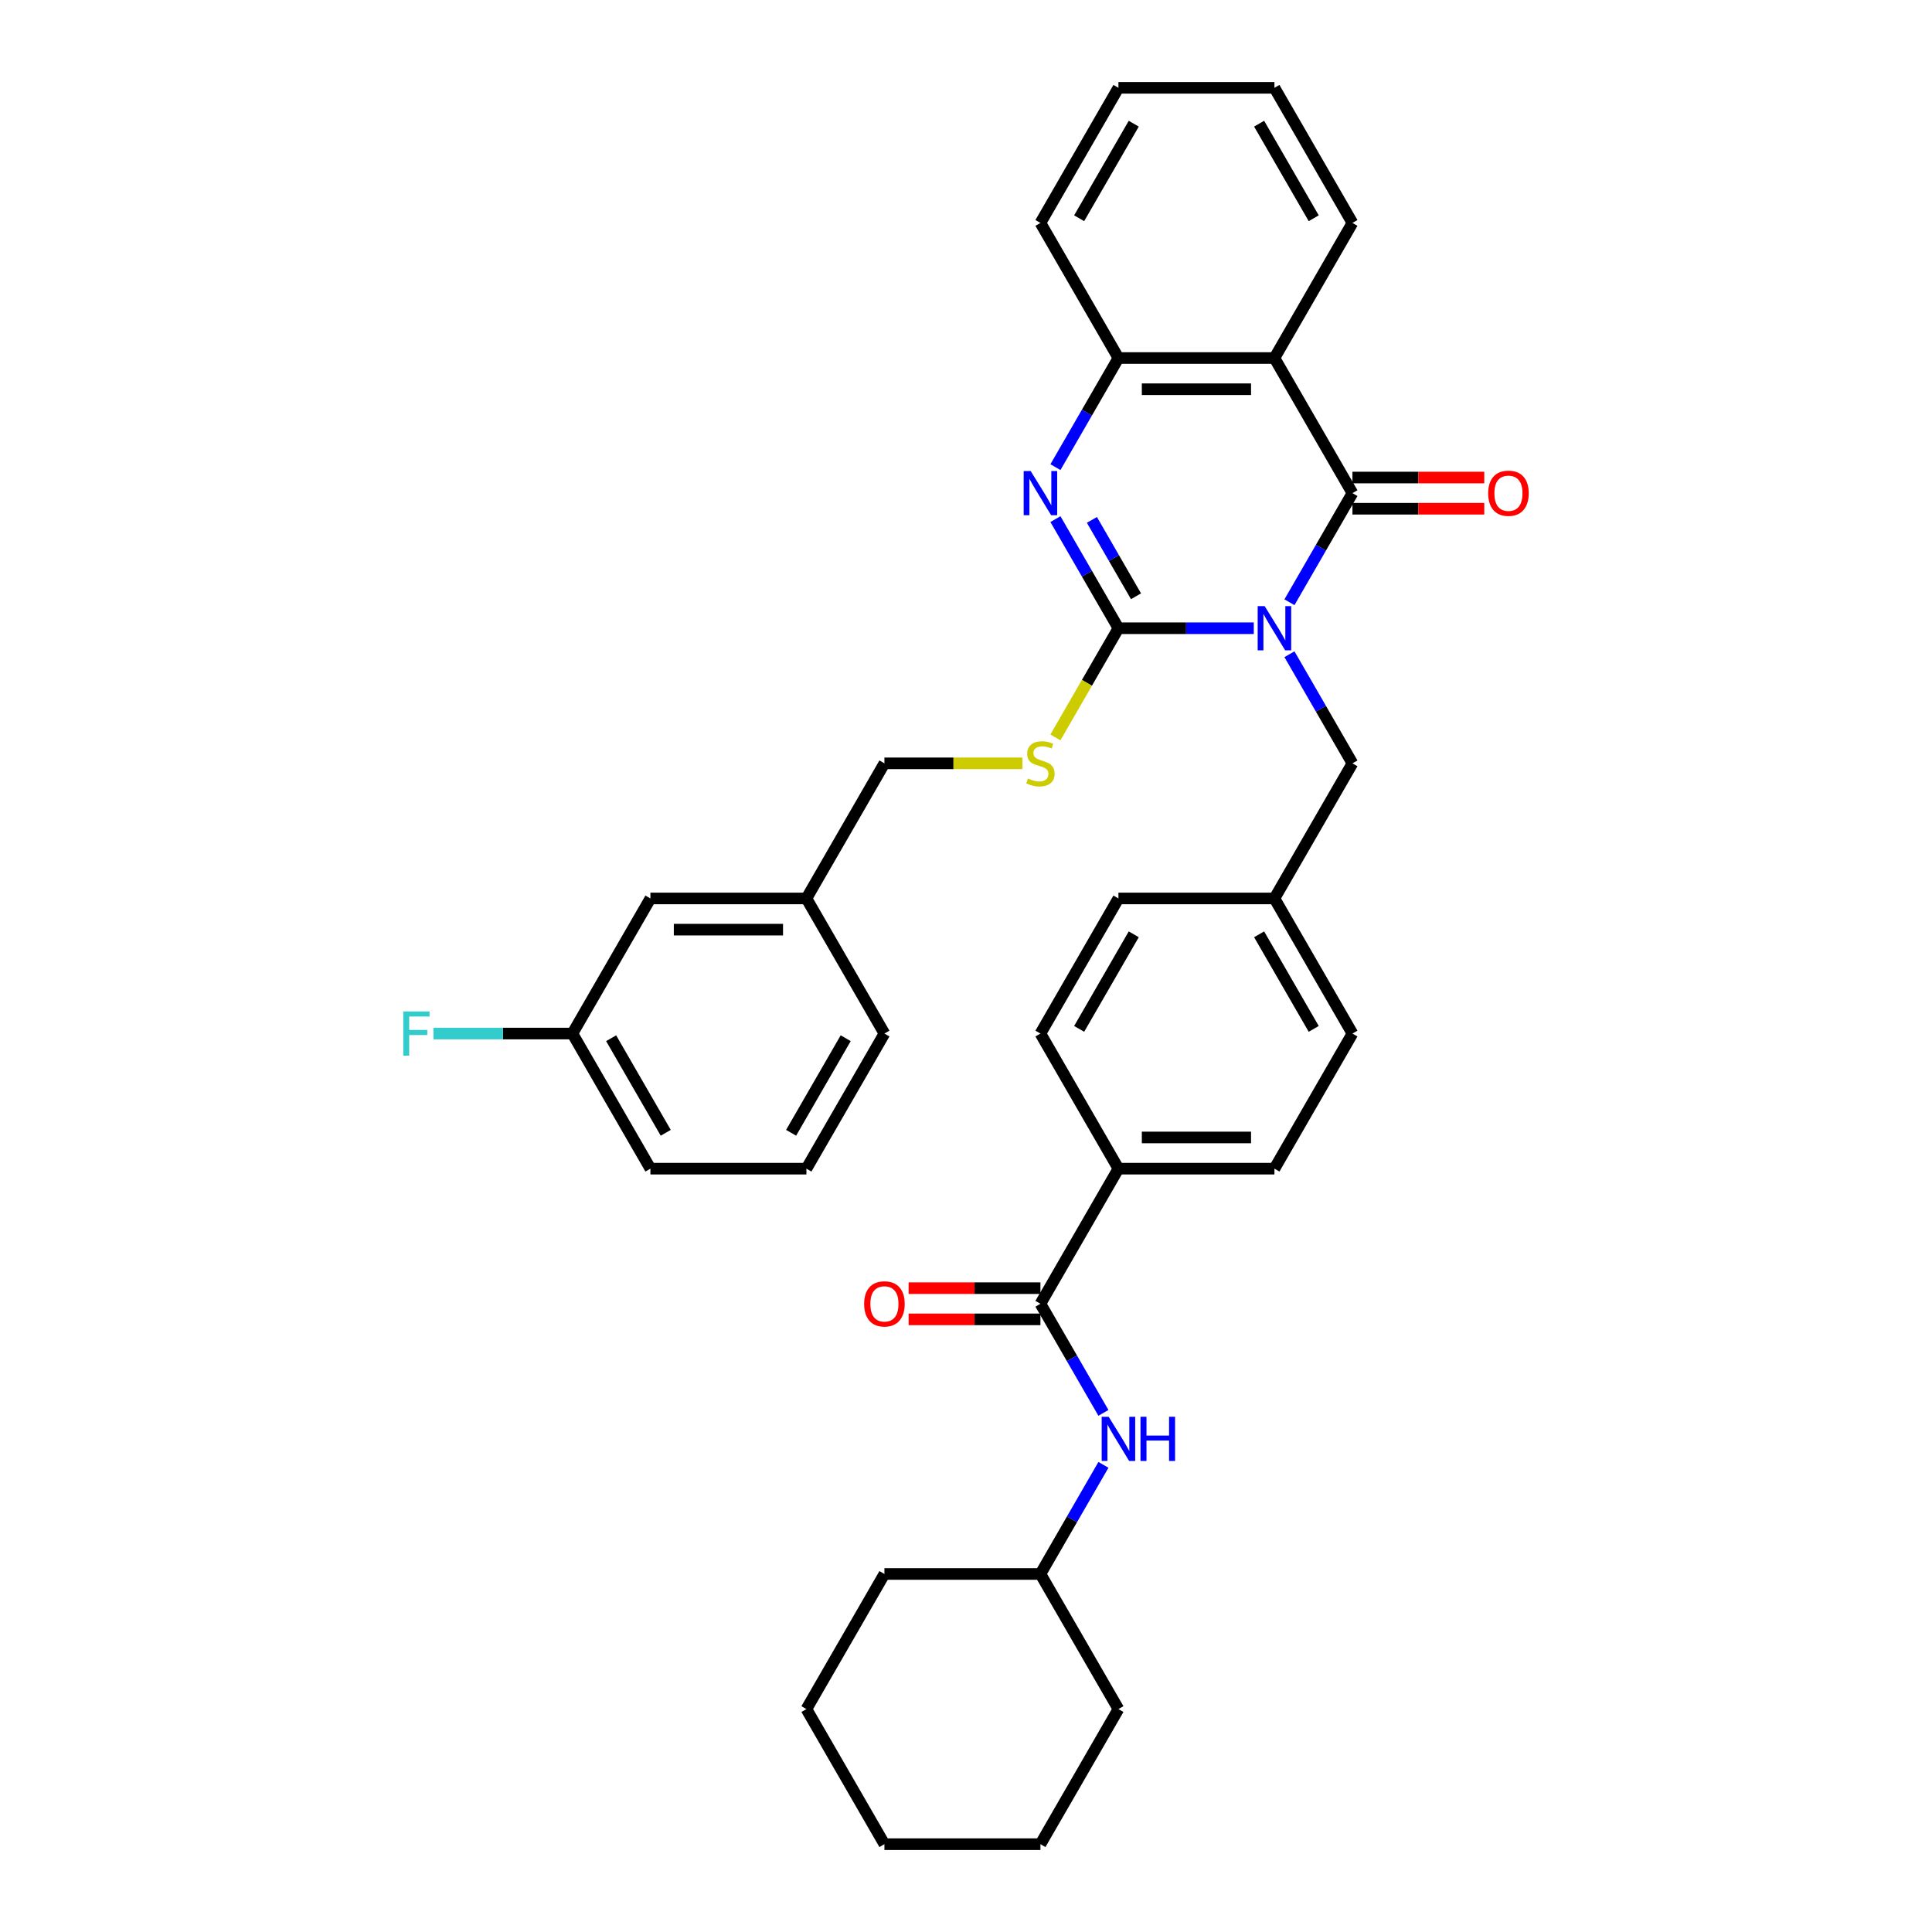 <?xml version='1.0' encoding='iso-8859-1'?>
<svg version='1.1' baseProfile='full'
              xmlns='http://www.w3.org/2000/svg'
                      xmlns:rdkit='http://www.rdkit.org/xml'
                      xmlns:xlink='http://www.w3.org/1999/xlink'
                  xml:space='preserve'
width='1000px' height='1000px' viewBox='0 0 1000 1000'>
<!-- END OF HEADER -->
<rect style='opacity:1.0;fill:#FFFFFF;stroke:none' width='1000' height='1000' x='0' y='0'> </rect>
<path class='bond-0' d='M 648.956,325.175 L 613.928,325.175' style='fill:none;fill-rule:evenodd;stroke:#0000FF;stroke-width:6px;stroke-linecap:butt;stroke-linejoin:miter;stroke-opacity:1' />
<path class='bond-0' d='M 613.928,325.175 L 578.899,325.175' style='fill:none;fill-rule:evenodd;stroke:#000000;stroke-width:6px;stroke-linecap:butt;stroke-linejoin:miter;stroke-opacity:1' />
<path class='bond-1' d='M 667.414,311.722 L 683.718,283.483' style='fill:none;fill-rule:evenodd;stroke:#0000FF;stroke-width:6px;stroke-linecap:butt;stroke-linejoin:miter;stroke-opacity:1' />
<path class='bond-1' d='M 683.718,283.483 L 700.022,255.245' style='fill:none;fill-rule:evenodd;stroke:#000000;stroke-width:6px;stroke-linecap:butt;stroke-linejoin:miter;stroke-opacity:1' />
<path class='bond-7' d='M 667.414,338.627 L 683.718,366.866' style='fill:none;fill-rule:evenodd;stroke:#0000FF;stroke-width:6px;stroke-linecap:butt;stroke-linejoin:miter;stroke-opacity:1' />
<path class='bond-7' d='M 683.718,366.866 L 700.022,395.105' style='fill:none;fill-rule:evenodd;stroke:#000000;stroke-width:6px;stroke-linecap:butt;stroke-linejoin:miter;stroke-opacity:1' />
<path class='bond-2' d='M 578.899,325.175 L 562.596,296.936' style='fill:none;fill-rule:evenodd;stroke:#000000;stroke-width:6px;stroke-linecap:butt;stroke-linejoin:miter;stroke-opacity:1' />
<path class='bond-2' d='M 562.596,296.936 L 546.292,268.697' style='fill:none;fill-rule:evenodd;stroke:#0000FF;stroke-width:6px;stroke-linecap:butt;stroke-linejoin:miter;stroke-opacity:1' />
<path class='bond-2' d='M 587.994,308.628 L 576.582,288.861' style='fill:none;fill-rule:evenodd;stroke:#000000;stroke-width:6px;stroke-linecap:butt;stroke-linejoin:miter;stroke-opacity:1' />
<path class='bond-2' d='M 576.582,288.861 L 565.169,269.094' style='fill:none;fill-rule:evenodd;stroke:#0000FF;stroke-width:6px;stroke-linecap:butt;stroke-linejoin:miter;stroke-opacity:1' />
<path class='bond-6' d='M 578.899,325.175 L 562.586,353.43' style='fill:none;fill-rule:evenodd;stroke:#000000;stroke-width:6px;stroke-linecap:butt;stroke-linejoin:miter;stroke-opacity:1' />
<path class='bond-6' d='M 562.586,353.43 L 546.273,381.685' style='fill:none;fill-rule:evenodd;stroke:#CCCC00;stroke-width:6px;stroke-linecap:butt;stroke-linejoin:miter;stroke-opacity:1' />
<path class='bond-3' d='M 700.022,255.245 L 659.647,185.315' style='fill:none;fill-rule:evenodd;stroke:#000000;stroke-width:6px;stroke-linecap:butt;stroke-linejoin:miter;stroke-opacity:1' />
<path class='bond-9' d='M 700.022,263.32 L 734.138,263.32' style='fill:none;fill-rule:evenodd;stroke:#000000;stroke-width:6px;stroke-linecap:butt;stroke-linejoin:miter;stroke-opacity:1' />
<path class='bond-9' d='M 734.138,263.32 L 768.254,263.32' style='fill:none;fill-rule:evenodd;stroke:#FF0000;stroke-width:6px;stroke-linecap:butt;stroke-linejoin:miter;stroke-opacity:1' />
<path class='bond-9' d='M 700.022,247.17 L 734.138,247.17' style='fill:none;fill-rule:evenodd;stroke:#000000;stroke-width:6px;stroke-linecap:butt;stroke-linejoin:miter;stroke-opacity:1' />
<path class='bond-9' d='M 734.138,247.17 L 768.254,247.17' style='fill:none;fill-rule:evenodd;stroke:#FF0000;stroke-width:6px;stroke-linecap:butt;stroke-linejoin:miter;stroke-opacity:1' />
<path class='bond-35' d='M 546.292,241.792 L 562.596,213.553' style='fill:none;fill-rule:evenodd;stroke:#0000FF;stroke-width:6px;stroke-linecap:butt;stroke-linejoin:miter;stroke-opacity:1' />
<path class='bond-35' d='M 562.596,213.553 L 578.899,185.315' style='fill:none;fill-rule:evenodd;stroke:#000000;stroke-width:6px;stroke-linecap:butt;stroke-linejoin:miter;stroke-opacity:1' />
<path class='bond-4' d='M 659.647,185.315 L 578.899,185.315' style='fill:none;fill-rule:evenodd;stroke:#000000;stroke-width:6px;stroke-linecap:butt;stroke-linejoin:miter;stroke-opacity:1' />
<path class='bond-4' d='M 647.535,201.464 L 591.011,201.464' style='fill:none;fill-rule:evenodd;stroke:#000000;stroke-width:6px;stroke-linecap:butt;stroke-linejoin:miter;stroke-opacity:1' />
<path class='bond-16' d='M 659.647,185.315 L 700.022,115.385' style='fill:none;fill-rule:evenodd;stroke:#000000;stroke-width:6px;stroke-linecap:butt;stroke-linejoin:miter;stroke-opacity:1' />
<path class='bond-24' d='M 578.899,185.315 L 538.525,115.385' style='fill:none;fill-rule:evenodd;stroke:#000000;stroke-width:6px;stroke-linecap:butt;stroke-linejoin:miter;stroke-opacity:1' />
<path class='bond-5' d='M 538.525,674.825 L 578.899,604.895' style='fill:none;fill-rule:evenodd;stroke:#000000;stroke-width:6px;stroke-linecap:butt;stroke-linejoin:miter;stroke-opacity:1' />
<path class='bond-8' d='M 538.525,674.825 L 554.829,703.064' style='fill:none;fill-rule:evenodd;stroke:#000000;stroke-width:6px;stroke-linecap:butt;stroke-linejoin:miter;stroke-opacity:1' />
<path class='bond-8' d='M 554.829,703.064 L 571.132,731.303' style='fill:none;fill-rule:evenodd;stroke:#0000FF;stroke-width:6px;stroke-linecap:butt;stroke-linejoin:miter;stroke-opacity:1' />
<path class='bond-11' d='M 538.525,666.75 L 504.409,666.75' style='fill:none;fill-rule:evenodd;stroke:#000000;stroke-width:6px;stroke-linecap:butt;stroke-linejoin:miter;stroke-opacity:1' />
<path class='bond-11' d='M 504.409,666.75 L 470.293,666.75' style='fill:none;fill-rule:evenodd;stroke:#FF0000;stroke-width:6px;stroke-linecap:butt;stroke-linejoin:miter;stroke-opacity:1' />
<path class='bond-11' d='M 538.525,682.9 L 504.409,682.9' style='fill:none;fill-rule:evenodd;stroke:#000000;stroke-width:6px;stroke-linecap:butt;stroke-linejoin:miter;stroke-opacity:1' />
<path class='bond-11' d='M 504.409,682.9 L 470.293,682.9' style='fill:none;fill-rule:evenodd;stroke:#FF0000;stroke-width:6px;stroke-linecap:butt;stroke-linejoin:miter;stroke-opacity:1' />
<path class='bond-15' d='M 529.174,395.105 L 493.476,395.105' style='fill:none;fill-rule:evenodd;stroke:#CCCC00;stroke-width:6px;stroke-linecap:butt;stroke-linejoin:miter;stroke-opacity:1' />
<path class='bond-15' d='M 493.476,395.105 L 457.777,395.105' style='fill:none;fill-rule:evenodd;stroke:#000000;stroke-width:6px;stroke-linecap:butt;stroke-linejoin:miter;stroke-opacity:1' />
<path class='bond-14' d='M 700.022,395.105 L 659.647,465.035' style='fill:none;fill-rule:evenodd;stroke:#000000;stroke-width:6px;stroke-linecap:butt;stroke-linejoin:miter;stroke-opacity:1' />
<path class='bond-19' d='M 571.132,758.208 L 554.829,786.447' style='fill:none;fill-rule:evenodd;stroke:#0000FF;stroke-width:6px;stroke-linecap:butt;stroke-linejoin:miter;stroke-opacity:1' />
<path class='bond-19' d='M 554.829,786.447 L 538.525,814.685' style='fill:none;fill-rule:evenodd;stroke:#000000;stroke-width:6px;stroke-linecap:butt;stroke-linejoin:miter;stroke-opacity:1' />
<path class='bond-10' d='M 578.899,604.895 L 659.647,604.895' style='fill:none;fill-rule:evenodd;stroke:#000000;stroke-width:6px;stroke-linecap:butt;stroke-linejoin:miter;stroke-opacity:1' />
<path class='bond-10' d='M 591.011,588.745 L 647.535,588.745' style='fill:none;fill-rule:evenodd;stroke:#000000;stroke-width:6px;stroke-linecap:butt;stroke-linejoin:miter;stroke-opacity:1' />
<path class='bond-36' d='M 578.899,604.895 L 538.525,534.965' style='fill:none;fill-rule:evenodd;stroke:#000000;stroke-width:6px;stroke-linecap:butt;stroke-linejoin:miter;stroke-opacity:1' />
<path class='bond-12' d='M 659.647,604.895 L 700.022,534.965' style='fill:none;fill-rule:evenodd;stroke:#000000;stroke-width:6px;stroke-linecap:butt;stroke-linejoin:miter;stroke-opacity:1' />
<path class='bond-13' d='M 538.525,534.965 L 578.899,465.035' style='fill:none;fill-rule:evenodd;stroke:#000000;stroke-width:6px;stroke-linecap:butt;stroke-linejoin:miter;stroke-opacity:1' />
<path class='bond-13' d='M 558.567,532.55 L 586.829,483.599' style='fill:none;fill-rule:evenodd;stroke:#000000;stroke-width:6px;stroke-linecap:butt;stroke-linejoin:miter;stroke-opacity:1' />
<path class='bond-21' d='M 659.647,465.035 L 578.899,465.035' style='fill:none;fill-rule:evenodd;stroke:#000000;stroke-width:6px;stroke-linecap:butt;stroke-linejoin:miter;stroke-opacity:1' />
<path class='bond-22' d='M 659.647,465.035 L 700.022,534.965' style='fill:none;fill-rule:evenodd;stroke:#000000;stroke-width:6px;stroke-linecap:butt;stroke-linejoin:miter;stroke-opacity:1' />
<path class='bond-22' d='M 651.718,483.599 L 679.979,532.55' style='fill:none;fill-rule:evenodd;stroke:#000000;stroke-width:6px;stroke-linecap:butt;stroke-linejoin:miter;stroke-opacity:1' />
<path class='bond-20' d='M 457.777,395.105 L 417.403,465.035' style='fill:none;fill-rule:evenodd;stroke:#000000;stroke-width:6px;stroke-linecap:butt;stroke-linejoin:miter;stroke-opacity:1' />
<path class='bond-30' d='M 700.022,115.385 L 659.647,45.455' style='fill:none;fill-rule:evenodd;stroke:#000000;stroke-width:6px;stroke-linecap:butt;stroke-linejoin:miter;stroke-opacity:1' />
<path class='bond-30' d='M 679.979,112.97 L 651.718,64.019' style='fill:none;fill-rule:evenodd;stroke:#000000;stroke-width:6px;stroke-linecap:butt;stroke-linejoin:miter;stroke-opacity:1' />
<path class='bond-17' d='M 336.654,465.035 L 417.403,465.035' style='fill:none;fill-rule:evenodd;stroke:#000000;stroke-width:6px;stroke-linecap:butt;stroke-linejoin:miter;stroke-opacity:1' />
<path class='bond-17' d='M 348.767,481.185 L 405.29,481.185' style='fill:none;fill-rule:evenodd;stroke:#000000;stroke-width:6px;stroke-linecap:butt;stroke-linejoin:miter;stroke-opacity:1' />
<path class='bond-18' d='M 336.654,465.035 L 296.28,534.965' style='fill:none;fill-rule:evenodd;stroke:#000000;stroke-width:6px;stroke-linecap:butt;stroke-linejoin:miter;stroke-opacity:1' />
<path class='bond-23' d='M 296.28,534.965 L 260.315,534.965' style='fill:none;fill-rule:evenodd;stroke:#000000;stroke-width:6px;stroke-linecap:butt;stroke-linejoin:miter;stroke-opacity:1' />
<path class='bond-23' d='M 260.315,534.965 L 224.35,534.965' style='fill:none;fill-rule:evenodd;stroke:#33CCCC;stroke-width:6px;stroke-linecap:butt;stroke-linejoin:miter;stroke-opacity:1' />
<path class='bond-38' d='M 296.28,534.965 L 336.654,604.895' style='fill:none;fill-rule:evenodd;stroke:#000000;stroke-width:6px;stroke-linecap:butt;stroke-linejoin:miter;stroke-opacity:1' />
<path class='bond-38' d='M 316.322,537.38 L 344.584,586.331' style='fill:none;fill-rule:evenodd;stroke:#000000;stroke-width:6px;stroke-linecap:butt;stroke-linejoin:miter;stroke-opacity:1' />
<path class='bond-28' d='M 538.525,814.685 L 457.777,814.685' style='fill:none;fill-rule:evenodd;stroke:#000000;stroke-width:6px;stroke-linecap:butt;stroke-linejoin:miter;stroke-opacity:1' />
<path class='bond-29' d='M 538.525,814.685 L 578.899,884.615' style='fill:none;fill-rule:evenodd;stroke:#000000;stroke-width:6px;stroke-linecap:butt;stroke-linejoin:miter;stroke-opacity:1' />
<path class='bond-27' d='M 417.403,465.035 L 457.777,534.965' style='fill:none;fill-rule:evenodd;stroke:#000000;stroke-width:6px;stroke-linecap:butt;stroke-linejoin:miter;stroke-opacity:1' />
<path class='bond-37' d='M 538.525,115.385 L 578.899,45.455' style='fill:none;fill-rule:evenodd;stroke:#000000;stroke-width:6px;stroke-linecap:butt;stroke-linejoin:miter;stroke-opacity:1' />
<path class='bond-37' d='M 558.567,112.97 L 586.829,64.019' style='fill:none;fill-rule:evenodd;stroke:#000000;stroke-width:6px;stroke-linecap:butt;stroke-linejoin:miter;stroke-opacity:1' />
<path class='bond-25' d='M 417.403,604.895 L 457.777,534.965' style='fill:none;fill-rule:evenodd;stroke:#000000;stroke-width:6px;stroke-linecap:butt;stroke-linejoin:miter;stroke-opacity:1' />
<path class='bond-25' d='M 409.473,586.331 L 437.735,537.38' style='fill:none;fill-rule:evenodd;stroke:#000000;stroke-width:6px;stroke-linecap:butt;stroke-linejoin:miter;stroke-opacity:1' />
<path class='bond-26' d='M 417.403,604.895 L 336.654,604.895' style='fill:none;fill-rule:evenodd;stroke:#000000;stroke-width:6px;stroke-linecap:butt;stroke-linejoin:miter;stroke-opacity:1' />
<path class='bond-33' d='M 457.777,814.685 L 417.403,884.615' style='fill:none;fill-rule:evenodd;stroke:#000000;stroke-width:6px;stroke-linecap:butt;stroke-linejoin:miter;stroke-opacity:1' />
<path class='bond-32' d='M 578.899,884.615 L 538.525,954.545' style='fill:none;fill-rule:evenodd;stroke:#000000;stroke-width:6px;stroke-linecap:butt;stroke-linejoin:miter;stroke-opacity:1' />
<path class='bond-31' d='M 659.647,45.455 L 578.899,45.455' style='fill:none;fill-rule:evenodd;stroke:#000000;stroke-width:6px;stroke-linecap:butt;stroke-linejoin:miter;stroke-opacity:1' />
<path class='bond-34' d='M 538.525,954.545 L 457.777,954.545' style='fill:none;fill-rule:evenodd;stroke:#000000;stroke-width:6px;stroke-linecap:butt;stroke-linejoin:miter;stroke-opacity:1' />
<path class='bond-39' d='M 417.403,884.615 L 457.777,954.545' style='fill:none;fill-rule:evenodd;stroke:#000000;stroke-width:6px;stroke-linecap:butt;stroke-linejoin:miter;stroke-opacity:1' />
<path  class='atom-0' d='M 654.593 313.741
L 662.086 325.853
Q 662.829 327.048, 664.024 329.212
Q 665.219 331.376, 665.284 331.505
L 665.284 313.741
L 668.32 313.741
L 668.32 336.609
L 665.187 336.609
L 657.144 323.366
Q 656.208 321.816, 655.206 320.039
Q 654.237 318.263, 653.947 317.714
L 653.947 336.609
L 650.975 336.609
L 650.975 313.741
L 654.593 313.741
' fill='#0000FF'/>
<path  class='atom-3' d='M 533.47 243.811
L 540.964 255.923
Q 541.706 257.118, 542.902 259.282
Q 544.097 261.446, 544.161 261.575
L 544.161 243.811
L 547.197 243.811
L 547.197 266.679
L 544.064 266.679
L 536.022 253.436
Q 535.085 251.886, 534.084 250.109
Q 533.115 248.333, 532.824 247.784
L 532.824 266.679
L 529.853 266.679
L 529.853 243.811
L 533.47 243.811
' fill='#0000FF'/>
<path  class='atom-7' d='M 532.065 402.954
Q 532.324 403.051, 533.389 403.503
Q 534.455 403.955, 535.618 404.246
Q 536.813 404.504, 537.976 404.504
Q 540.14 404.504, 541.4 403.47
Q 542.659 402.405, 542.659 400.563
Q 542.659 399.304, 542.013 398.529
Q 541.4 397.753, 540.431 397.334
Q 539.462 396.914, 537.847 396.429
Q 535.812 395.815, 534.584 395.234
Q 533.389 394.653, 532.517 393.425
Q 531.678 392.198, 531.678 390.131
Q 531.678 387.256, 533.616 385.48
Q 535.586 383.703, 539.462 383.703
Q 542.11 383.703, 545.114 384.963
L 544.371 387.45
Q 541.626 386.319, 539.559 386.319
Q 537.33 386.319, 536.103 387.256
Q 534.875 388.161, 534.907 389.743
Q 534.907 390.971, 535.521 391.713
Q 536.167 392.456, 537.072 392.876
Q 538.008 393.296, 539.559 393.781
Q 541.626 394.427, 542.853 395.073
Q 544.08 395.719, 544.953 397.043
Q 545.857 398.335, 545.857 400.563
Q 545.857 403.729, 543.725 405.441
Q 541.626 407.12, 538.105 407.12
Q 536.07 407.12, 534.52 406.668
Q 533.002 406.248, 531.193 405.505
L 532.065 402.954
' fill='#CCCC00'/>
<path  class='atom-9' d='M 573.844 733.321
L 581.338 745.434
Q 582.081 746.629, 583.276 748.793
Q 584.471 750.957, 584.535 751.086
L 584.535 733.321
L 587.572 733.321
L 587.572 756.189
L 584.438 756.189
L 576.396 742.946
Q 575.459 741.396, 574.458 739.62
Q 573.489 737.843, 573.198 737.294
L 573.198 756.189
L 570.227 756.189
L 570.227 733.321
L 573.844 733.321
' fill='#0000FF'/>
<path  class='atom-9' d='M 590.317 733.321
L 593.418 733.321
L 593.418 743.043
L 605.11 743.043
L 605.11 733.321
L 608.211 733.321
L 608.211 756.189
L 605.11 756.189
L 605.11 745.627
L 593.418 745.627
L 593.418 756.189
L 590.317 756.189
L 590.317 733.321
' fill='#0000FF'/>
<path  class='atom-10' d='M 770.273 255.309
Q 770.273 249.818, 772.986 246.75
Q 775.699 243.682, 780.77 243.682
Q 785.841 243.682, 788.554 246.75
Q 791.267 249.818, 791.267 255.309
Q 791.267 260.865, 788.522 264.03
Q 785.776 267.163, 780.77 267.163
Q 775.731 267.163, 772.986 264.03
Q 770.273 260.897, 770.273 255.309
M 780.77 264.579
Q 784.258 264.579, 786.132 262.254
Q 788.037 259.896, 788.037 255.309
Q 788.037 250.82, 786.132 248.559
Q 784.258 246.266, 780.77 246.266
Q 777.282 246.266, 775.376 248.526
Q 773.503 250.787, 773.503 255.309
Q 773.503 259.928, 775.376 262.254
Q 777.282 264.579, 780.77 264.579
' fill='#FF0000'/>
<path  class='atom-12' d='M 447.279 674.89
Q 447.279 669.399, 449.993 666.33
Q 452.706 663.262, 457.777 663.262
Q 462.848 663.262, 465.561 666.33
Q 468.274 669.399, 468.274 674.89
Q 468.274 680.445, 465.529 683.611
Q 462.783 686.744, 457.777 686.744
Q 452.738 686.744, 449.993 683.611
Q 447.279 680.478, 447.279 674.89
M 457.777 684.16
Q 461.265 684.16, 463.138 681.834
Q 465.044 679.476, 465.044 674.89
Q 465.044 670.4, 463.138 668.139
Q 461.265 665.846, 457.777 665.846
Q 454.288 665.846, 452.383 668.107
Q 450.509 670.368, 450.509 674.89
Q 450.509 679.509, 452.383 681.834
Q 454.288 684.16, 457.777 684.16
' fill='#FF0000'/>
<path  class='atom-24' d='M 208.733 523.531
L 222.331 523.531
L 222.331 526.147
L 211.801 526.147
L 211.801 533.092
L 221.168 533.092
L 221.168 535.74
L 211.801 535.74
L 211.801 546.399
L 208.733 546.399
L 208.733 523.531
' fill='#33CCCC'/>
</svg>
